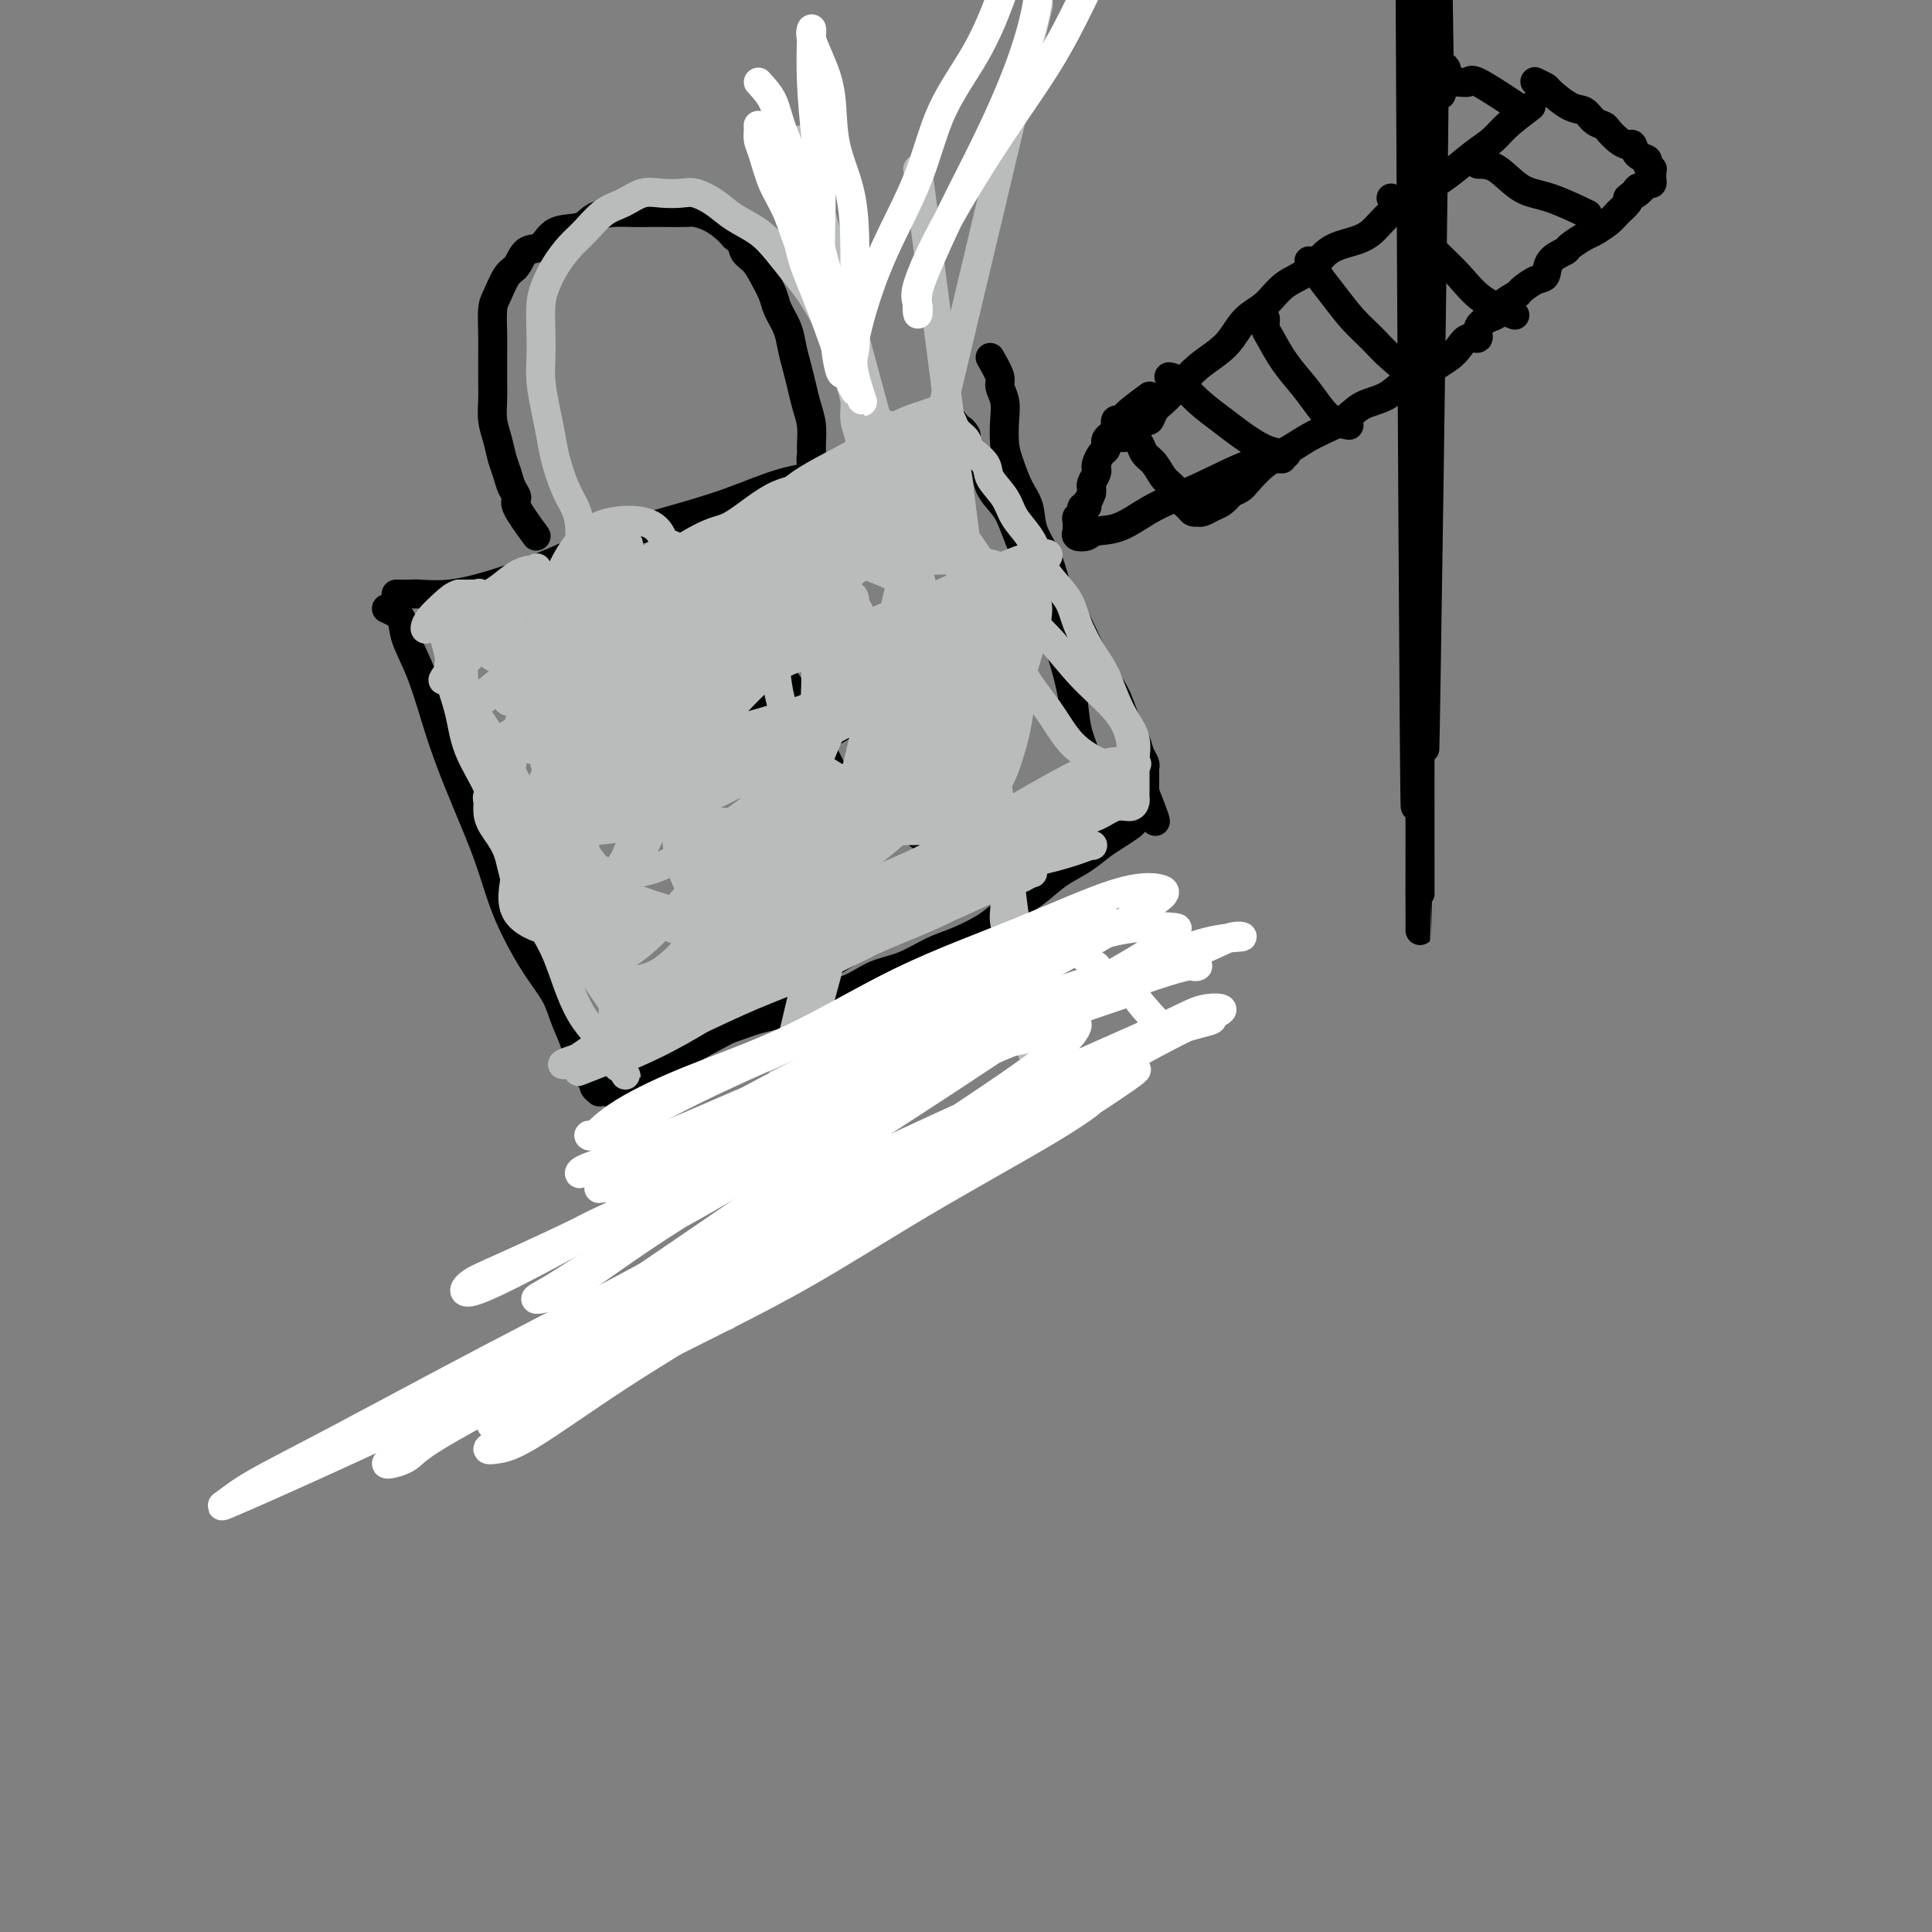<svg viewBox='0 0 400 400' version='1.1' xmlns='http://www.w3.org/2000/svg' xmlns:xlink='http://www.w3.org/1999/xlink'><rect x="0" y="0" width="400" height="400" fill="#808080" stroke="none"/><g fill='none' stroke='#000000' stroke-width='6' stroke-linecap='round' stroke-linejoin='round'><path d='M82,123c1.169,0.010 2.338,0.020 3,0c0.662,-0.020 0.818,-0.070 2,0c1.182,0.070 3.391,0.259 6,0c2.609,-0.259 5.617,-0.967 9,-2c3.383,-1.033 7.139,-2.392 11,-4c3.861,-1.608 7.827,-3.466 12,-5c4.173,-1.534 8.552,-2.744 13,-4c4.448,-1.256 8.963,-2.556 13,-4c4.037,-1.444 7.594,-3.031 11,-4c3.406,-0.969 6.660,-1.322 9,-2c2.340,-0.678 3.765,-1.683 6,-2c2.235,-0.317 5.278,0.055 7,0c1.722,-0.055 2.122,-0.537 3,-1c0.878,-0.463 2.235,-0.908 3,-1c0.765,-0.092 0.937,0.167 1,0c0.063,-0.167 0.018,-0.762 0,-1c-0.018,-0.238 -0.009,-0.119 0,0'/><path d='M80,126c1.226,0.547 2.452,1.093 3,2c0.548,0.907 0.418,2.174 1,4c0.582,1.826 1.878,4.211 3,7c1.122,2.789 2.071,5.984 3,9c0.929,3.016 1.837,5.855 3,9c1.163,3.145 2.582,6.598 4,10c1.418,3.402 2.835,6.755 4,10c1.165,3.245 2.080,6.383 3,9c0.920,2.617 1.847,4.713 3,7c1.153,2.287 2.531,4.765 4,7c1.469,2.235 3.027,4.227 4,6c0.973,1.773 1.361,3.325 2,5c0.639,1.675 1.529,3.471 2,5c0.471,1.529 0.522,2.792 1,4c0.478,1.208 1.382,2.362 2,3c0.618,0.638 0.952,0.759 1,1c0.048,0.241 -0.188,0.602 0,1c0.188,0.398 0.800,0.832 1,1c0.200,0.168 -0.012,0.069 0,0c0.012,-0.069 0.250,-0.106 1,0c0.750,0.106 2.013,0.357 3,0c0.987,-0.357 1.698,-1.323 3,-2c1.302,-0.677 3.197,-1.067 5,-2c1.803,-0.933 3.515,-2.409 6,-4c2.485,-1.591 5.742,-3.295 9,-5'/><path d='M151,213c5.692,-3.037 6.420,-4.128 9,-6c2.580,-1.872 7.010,-4.524 11,-7c3.990,-2.476 7.540,-4.776 11,-7c3.460,-2.224 6.831,-4.374 10,-6c3.169,-1.626 6.137,-2.730 9,-4c2.863,-1.270 5.621,-2.707 8,-4c2.379,-1.293 4.377,-2.441 6,-3c1.623,-0.559 2.869,-0.527 4,-1c1.131,-0.473 2.145,-1.450 3,-2c0.855,-0.550 1.550,-0.672 2,-1c0.450,-0.328 0.657,-0.861 1,-1c0.343,-0.139 0.824,0.116 1,0c0.176,-0.116 0.048,-0.603 0,-1c-0.048,-0.397 -0.015,-0.705 0,-1c0.015,-0.295 0.011,-0.576 0,-1c-0.011,-0.424 -0.030,-0.991 0,-2c0.030,-1.009 0.107,-2.460 0,-4c-0.107,-1.540 -0.399,-3.168 -1,-5c-0.601,-1.832 -1.512,-3.868 -2,-6c-0.488,-2.132 -0.553,-4.359 -1,-7c-0.447,-2.641 -1.274,-5.696 -2,-8c-0.726,-2.304 -1.350,-3.859 -2,-6c-0.650,-2.141 -1.328,-4.869 -2,-7c-0.672,-2.131 -1.340,-3.665 -2,-5c-0.660,-1.335 -1.314,-2.472 -2,-4c-0.686,-1.528 -1.405,-3.449 -2,-5c-0.595,-1.551 -1.065,-2.733 -2,-4c-0.935,-1.267 -2.333,-2.618 -3,-4c-0.667,-1.382 -0.603,-2.795 -1,-4c-0.397,-1.205 -1.256,-2.201 -2,-3c-0.744,-0.799 -1.372,-1.399 -2,-2'/><path d='M200,92c-2.362,-5.139 -0.265,-2.488 0,-2c0.265,0.488 -1.300,-1.189 -2,-2c-0.700,-0.811 -0.535,-0.757 -1,-1c-0.465,-0.243 -1.562,-0.784 -2,-1c-0.438,-0.216 -0.219,-0.108 0,0'/><path d='M111,111c-1.715,-2.350 -3.429,-4.701 -4,-6c-0.571,-1.299 0.002,-1.547 0,-2c-0.002,-0.453 -0.579,-1.110 -1,-2c-0.421,-0.890 -0.687,-2.012 -1,-3c-0.313,-0.988 -0.672,-1.841 -1,-3c-0.328,-1.159 -0.624,-2.623 -1,-4c-0.376,-1.377 -0.833,-2.667 -1,-4c-0.167,-1.333 -0.045,-2.710 0,-4c0.045,-1.290 0.014,-2.493 0,-4c-0.014,-1.507 -0.012,-3.318 0,-5c0.012,-1.682 0.034,-3.236 0,-5c-0.034,-1.764 -0.123,-3.738 0,-5c0.123,-1.262 0.459,-1.814 1,-3c0.541,-1.186 1.286,-3.008 2,-4c0.714,-0.992 1.395,-1.154 2,-2c0.605,-0.846 1.133,-2.377 2,-3c0.867,-0.623 2.073,-0.339 3,-1c0.927,-0.661 1.577,-2.268 3,-3c1.423,-0.732 3.620,-0.588 5,-1c1.380,-0.412 1.943,-1.378 3,-2c1.057,-0.622 2.609,-0.898 4,-1c1.391,-0.102 2.623,-0.028 4,0c1.377,0.028 2.900,0.010 4,0c1.100,-0.010 1.779,-0.011 3,0c1.221,0.011 2.985,0.033 4,0c1.015,-0.033 1.282,-0.122 2,0c0.718,0.122 1.885,0.456 3,1c1.115,0.544 2.176,1.298 3,2c0.824,0.702 1.412,1.351 2,2'/><path d='M152,49c1.903,1.365 1.661,2.279 2,3c0.339,0.721 1.261,1.249 2,2c0.739,0.751 1.297,1.726 2,3c0.703,1.274 1.550,2.847 2,4c0.450,1.153 0.502,1.886 1,3c0.498,1.114 1.443,2.608 2,4c0.557,1.392 0.728,2.682 1,4c0.272,1.318 0.647,2.664 1,4c0.353,1.336 0.683,2.661 1,4c0.317,1.339 0.620,2.690 1,4c0.380,1.310 0.838,2.578 1,4c0.162,1.422 0.029,2.997 0,4c-0.029,1.003 0.045,1.435 0,2c-0.045,0.565 -0.208,1.262 0,2c0.208,0.738 0.788,1.517 1,2c0.212,0.483 0.057,0.668 0,1c-0.057,0.332 -0.016,0.809 0,1c0.016,0.191 0.008,0.095 0,0'/><path d='M314,22c-3.201,-2.114 -6.402,-4.229 -8,-5c-1.598,-0.771 -1.595,-0.199 -2,0c-0.405,0.199 -1.220,0.025 -2,0c-0.780,-0.025 -1.525,0.098 -2,-1c-0.475,-1.098 -0.679,-3.419 -1,-1c-0.321,2.419 -0.758,9.576 -1,-1c-0.242,-10.576 -0.288,-38.886 -1,-1c-0.712,37.886 -2.089,141.967 -2,142c0.089,0.033 1.646,-103.981 2,-143c0.354,-39.019 -0.494,-13.044 -1,-1c-0.506,12.044 -0.671,10.155 -1,-1c-0.329,-11.155 -0.824,-31.578 -1,-1c-0.176,30.578 -0.033,112.157 0,153c0.033,40.843 -0.044,40.948 0,0c0.044,-40.948 0.209,-122.951 0,-154c-0.209,-31.049 -0.792,-11.144 -1,0c-0.208,11.144 -0.042,13.528 0,0c0.042,-13.528 -0.040,-42.966 0,0c0.040,42.966 0.203,158.337 0,159c-0.203,0.663 -0.772,-113.382 -1,-159c-0.228,-45.618 -0.114,-22.809 0,0'/><path d='M317,22c-1.864,1.416 -3.729,2.833 -5,4c-1.271,1.167 -1.950,2.086 -3,3c-1.050,0.914 -2.472,1.824 -4,3c-1.528,1.176 -3.163,2.619 -5,4c-1.837,1.381 -3.878,2.700 -6,4c-2.122,1.300 -4.327,2.582 -6,4c-1.673,1.418 -2.814,2.972 -4,4c-1.186,1.028 -2.417,1.528 -4,2c-1.583,0.472 -3.519,0.915 -5,2c-1.481,1.085 -2.507,2.811 -4,4c-1.493,1.189 -3.452,1.840 -5,3c-1.548,1.160 -2.686,2.827 -4,4c-1.314,1.173 -2.803,1.851 -4,3c-1.197,1.149 -2.102,2.769 -3,4c-0.898,1.231 -1.787,2.073 -3,3c-1.213,0.927 -2.748,1.938 -4,3c-1.252,1.062 -2.219,2.173 -3,3c-0.781,0.827 -1.375,1.369 -2,2c-0.625,0.631 -1.281,1.350 -2,2c-0.719,0.650 -1.502,1.232 -2,2c-0.498,0.768 -0.711,1.721 -1,2c-0.289,0.279 -0.655,-0.117 -1,0c-0.345,0.117 -0.670,0.748 -1,1c-0.330,0.252 -0.665,0.126 -1,0'/><path d='M235,88c-4.799,4.666 -1.298,1.831 0,1c1.298,-0.831 0.392,0.343 0,1c-0.392,0.657 -0.271,0.799 0,1c0.271,0.201 0.693,0.463 1,1c0.307,0.537 0.501,1.351 1,2c0.499,0.649 1.303,1.133 2,2c0.697,0.867 1.286,2.117 2,3c0.714,0.883 1.554,1.400 2,2c0.446,0.600 0.497,1.285 1,2c0.503,0.715 1.457,1.460 2,2c0.543,0.540 0.673,0.873 1,1c0.327,0.127 0.850,0.046 1,0c0.150,-0.046 -0.073,-0.056 0,0c0.073,0.056 0.442,0.180 1,0c0.558,-0.180 1.304,-0.664 2,-1c0.696,-0.336 1.342,-0.525 2,-1c0.658,-0.475 1.329,-1.238 2,-2'/><path d='M255,102c1.895,-0.713 2.131,-0.995 3,-2c0.869,-1.005 2.369,-2.735 4,-4c1.631,-1.265 3.391,-2.067 5,-3c1.609,-0.933 3.067,-1.998 5,-3c1.933,-1.002 4.341,-1.941 6,-3c1.659,-1.059 2.569,-2.237 4,-3c1.431,-0.763 3.384,-1.111 5,-2c1.616,-0.889 2.894,-2.321 4,-3c1.106,-0.679 2.039,-0.607 3,-1c0.961,-0.393 1.950,-1.253 3,-2c1.050,-0.747 2.161,-1.383 3,-2c0.839,-0.617 1.407,-1.216 2,-2c0.593,-0.784 1.210,-1.753 2,-2c0.790,-0.247 1.754,0.230 2,0c0.246,-0.230 -0.224,-1.165 0,-2c0.224,-0.835 1.143,-1.571 2,-2c0.857,-0.429 1.650,-0.553 2,-1c0.350,-0.447 0.255,-1.217 1,-2c0.745,-0.783 2.330,-1.578 3,-2c0.670,-0.422 0.425,-0.470 1,-1c0.575,-0.530 1.969,-1.541 3,-2c1.031,-0.459 1.698,-0.364 2,-1c0.302,-0.636 0.240,-2.001 1,-3c0.760,-0.999 2.343,-1.633 3,-2c0.657,-0.367 0.388,-0.468 1,-1c0.612,-0.532 2.105,-1.494 3,-2c0.895,-0.506 1.193,-0.555 2,-1c0.807,-0.445 2.124,-1.284 3,-2c0.876,-0.716 1.313,-1.308 2,-2c0.687,-0.692 1.625,-1.483 2,-2c0.375,-0.517 0.188,-0.758 0,-1'/><path d='M337,41c6.190,-5.266 3.165,-1.932 2,-1c-1.165,0.932 -0.470,-0.538 0,-1c0.470,-0.462 0.714,0.084 1,0c0.286,-0.084 0.612,-0.797 1,-1c0.388,-0.203 0.837,0.104 1,0c0.163,-0.104 0.039,-0.619 0,-1c-0.039,-0.381 0.005,-0.627 0,-1c-0.005,-0.373 -0.061,-0.872 0,-1c0.061,-0.128 0.237,0.116 0,0c-0.237,-0.116 -0.889,-0.591 -1,-1c-0.111,-0.409 0.318,-0.753 0,-1c-0.318,-0.247 -1.385,-0.399 -2,-1c-0.615,-0.601 -0.780,-1.653 -1,-2c-0.220,-0.347 -0.496,0.010 -1,0c-0.504,-0.010 -1.237,-0.388 -2,-1c-0.763,-0.612 -1.557,-1.457 -2,-2c-0.443,-0.543 -0.536,-0.783 -1,-1c-0.464,-0.217 -1.299,-0.411 -2,-1c-0.701,-0.589 -1.267,-1.573 -2,-2c-0.733,-0.427 -1.633,-0.297 -3,-1c-1.367,-0.703 -3.201,-2.240 -4,-3c-0.799,-0.760 -0.561,-0.743 -1,-1c-0.439,-0.257 -1.554,-0.788 -2,-1c-0.446,-0.212 -0.223,-0.106 0,0'/><path d='M238,82c-2.136,1.579 -4.271,3.158 -5,4c-0.729,0.842 -0.051,0.947 0,1c0.051,0.053 -0.525,0.056 -1,0c-0.475,-0.056 -0.849,-0.170 -1,0c-0.151,0.170 -0.079,0.623 0,1c0.079,0.377 0.166,0.679 0,1c-0.166,0.321 -0.583,0.662 -1,1c-0.417,0.338 -0.833,0.671 -1,1c-0.167,0.329 -0.083,0.652 0,1c0.083,0.348 0.167,0.722 0,1c-0.167,0.278 -0.584,0.459 -1,1c-0.416,0.541 -0.829,1.440 -1,2c-0.171,0.560 -0.098,0.780 0,1c0.098,0.220 0.222,0.440 0,1c-0.222,0.560 -0.791,1.458 -1,2c-0.209,0.542 -0.060,0.726 0,1c0.060,0.274 0.030,0.637 0,1'/><path d='M226,102c-0.708,2.091 -0.978,1.817 -1,2c-0.022,0.183 0.204,0.823 0,1c-0.204,0.177 -0.840,-0.107 -1,0c-0.160,0.107 0.154,0.606 0,1c-0.154,0.394 -0.775,0.683 -1,1c-0.225,0.317 -0.054,0.660 0,1c0.054,0.340 -0.010,0.676 0,1c0.010,0.324 0.093,0.636 0,1c-0.093,0.364 -0.363,0.779 0,1c0.363,0.221 1.358,0.249 2,0c0.642,-0.249 0.932,-0.774 2,-1c1.068,-0.226 2.914,-0.152 5,-1c2.086,-0.848 4.413,-2.620 7,-4c2.587,-1.380 5.436,-2.370 9,-4c3.564,-1.630 7.844,-3.900 11,-5c3.156,-1.100 5.187,-1.028 6,-1c0.813,0.028 0.406,0.014 0,0'/><path d='M242,78c0.520,0.073 1.040,0.145 2,1c0.960,0.855 2.359,2.492 4,4c1.641,1.508 3.523,2.888 5,4c1.477,1.112 2.551,1.958 4,3c1.449,1.042 3.275,2.281 5,3c1.725,0.719 3.350,0.920 4,1c0.650,0.080 0.325,0.040 0,0'/><path d='M262,66c-0.049,0.737 -0.099,1.474 0,2c0.099,0.526 0.346,0.841 1,2c0.654,1.159 1.713,3.162 3,5c1.287,1.838 2.801,3.512 4,5c1.199,1.488 2.084,2.791 3,4c0.916,1.209 1.862,2.326 3,3c1.138,0.674 2.468,0.907 3,1c0.532,0.093 0.266,0.047 0,0'/><path d='M271,54c0.375,0.284 0.750,0.568 1,1c0.250,0.432 0.375,1.013 1,2c0.625,0.987 1.752,2.381 3,4c1.248,1.619 2.619,3.464 4,5c1.381,1.536 2.772,2.762 4,4c1.228,1.238 2.292,2.487 4,4c1.708,1.513 4.059,3.289 5,4c0.941,0.711 0.470,0.355 0,0'/><path d='M288,41c1.666,1.048 3.331,2.097 4,3c0.669,0.903 0.341,1.661 1,3c0.659,1.339 2.304,3.259 4,5c1.696,1.741 3.444,3.302 5,5c1.556,1.698 2.919,3.534 5,5c2.081,1.466 4.880,2.562 6,3c1.120,0.438 0.560,0.219 0,0'/><path d='M306,34c1.250,0.006 2.501,0.013 4,1c1.499,0.987 3.247,2.955 5,4c1.753,1.045 3.510,1.166 6,2c2.490,0.834 5.711,2.381 7,3c1.289,0.619 0.644,0.309 0,0'/><path d='M205,74c0.875,1.532 1.751,3.064 2,4c0.249,0.936 -0.127,1.277 0,2c0.127,0.723 0.758,1.828 1,3c0.242,1.172 0.097,2.413 0,4c-0.097,1.587 -0.144,3.522 0,5c0.144,1.478 0.479,2.501 1,4c0.521,1.499 1.227,3.474 2,5c0.773,1.526 1.614,2.601 2,4c0.386,1.399 0.319,3.121 1,5c0.681,1.879 2.110,3.916 3,6c0.890,2.084 1.239,4.216 2,6c0.761,1.784 1.933,3.222 3,5c1.067,1.778 2.030,3.897 3,6c0.970,2.103 1.947,4.191 3,6c1.053,1.809 2.181,3.339 3,5c0.819,1.661 1.330,3.454 2,5c0.670,1.546 1.500,2.847 2,4c0.500,1.153 0.670,2.159 1,3c0.330,0.841 0.821,1.516 1,2c0.179,0.484 0.048,0.776 0,1c-0.048,0.224 -0.013,0.380 0,1c0.013,0.620 0.003,1.705 0,2c-0.003,0.295 -0.001,-0.202 0,0c0.001,0.202 0.000,1.101 0,2'/><path d='M237,164c4.340,10.920 1.190,4.221 0,2c-1.190,-2.221 -0.419,0.038 0,1c0.419,0.962 0.486,0.627 0,1c-0.486,0.373 -1.525,1.454 -2,2c-0.475,0.546 -0.388,0.557 -1,1c-0.612,0.443 -1.925,1.318 -3,2c-1.075,0.682 -1.912,1.173 -3,2c-1.088,0.827 -2.427,1.992 -4,3c-1.573,1.008 -3.379,1.860 -5,3c-1.621,1.140 -3.058,2.569 -5,4c-1.942,1.431 -4.391,2.863 -6,4c-1.609,1.137 -2.379,1.980 -4,3c-1.621,1.020 -4.094,2.218 -6,3c-1.906,0.782 -3.244,1.149 -5,2c-1.756,0.851 -3.930,2.185 -6,3c-2.070,0.815 -4.036,1.110 -6,2c-1.964,0.890 -3.924,2.375 -6,3c-2.076,0.625 -4.267,0.391 -6,1c-1.733,0.609 -3.008,2.062 -5,3c-1.992,0.938 -4.702,1.361 -7,2c-2.298,0.639 -4.185,1.496 -6,2c-1.815,0.504 -3.558,0.657 -5,1c-1.442,0.343 -2.582,0.876 -4,1c-1.418,0.124 -3.112,-0.163 -4,0c-0.888,0.163 -0.970,0.775 -1,1c-0.030,0.225 -0.009,0.064 0,0c0.009,-0.064 0.004,-0.032 0,0'/><path d='M159,145c-2.853,-1.586 -5.707,-3.173 -7,-4c-1.293,-0.827 -1.026,-0.895 -1,-1c0.026,-0.105 -0.189,-0.246 -1,-1c-0.811,-0.754 -2.217,-2.123 -3,-3c-0.783,-0.877 -0.944,-1.264 -1,-2c-0.056,-0.736 -0.006,-1.820 0,-3c0.006,-1.180 -0.033,-2.456 0,-3c0.033,-0.544 0.136,-0.356 0,-1c-0.136,-0.644 -0.511,-2.119 0,-3c0.511,-0.881 1.907,-1.168 3,-2c1.093,-0.832 1.882,-2.208 3,-3c1.118,-0.792 2.565,-0.998 4,-1c1.435,-0.002 2.860,0.201 4,0c1.140,-0.201 1.997,-0.806 3,-1c1.003,-0.194 2.153,0.023 3,0c0.847,-0.023 1.393,-0.288 2,0c0.607,0.288 1.277,1.128 2,2c0.723,0.872 1.500,1.776 2,3c0.500,1.224 0.724,2.767 1,4c0.276,1.233 0.604,2.155 1,3c0.396,0.845 0.859,1.614 1,3c0.141,1.386 -0.040,3.391 0,5c0.040,1.609 0.301,2.823 0,4c-0.301,1.177 -1.163,2.315 -2,3c-0.837,0.685 -1.648,0.915 -3,1c-1.352,0.085 -3.243,0.024 -5,0c-1.757,-0.024 -3.378,-0.012 -5,0'/><path d='M160,145c-2.861,0.000 -5.014,0.000 -7,0c-1.986,0.000 -3.804,0.000 -5,0c-1.196,0.000 -1.770,0.000 -2,0c-0.230,0.000 -0.115,0.000 0,0'/><path d='M162,140c0.893,1.258 1.786,2.517 2,3c0.214,0.483 -0.251,0.191 0,1c0.251,0.809 1.218,2.718 2,4c0.782,1.282 1.378,1.937 2,3c0.622,1.063 1.270,2.532 2,4c0.730,1.468 1.540,2.933 2,4c0.460,1.067 0.568,1.736 1,3c0.432,1.264 1.188,3.122 2,4c0.812,0.878 1.680,0.775 2,1c0.320,0.225 0.091,0.779 0,1c-0.091,0.221 -0.046,0.111 0,0'/><path d='M177,162c-0.003,1.427 -0.006,2.854 0,4c0.006,1.146 0.022,2.009 0,3c-0.022,0.991 -0.083,2.108 0,3c0.083,0.892 0.311,1.559 0,3c-0.311,1.441 -1.161,3.657 -2,5c-0.839,1.343 -1.668,1.812 -2,2c-0.332,0.188 -0.166,0.094 0,0'/><path d='M178,167c1.311,0.635 2.621,1.270 4,2c1.379,0.730 2.825,1.555 4,2c1.175,0.445 2.078,0.511 3,1c0.922,0.489 1.864,1.401 3,2c1.136,0.599 2.468,0.885 3,1c0.532,0.115 0.266,0.057 0,0'/><path d='M160,156c0.158,-0.451 0.317,-0.901 1,-1c0.683,-0.099 1.891,0.155 3,0c1.109,-0.155 2.120,-0.718 3,-1c0.880,-0.282 1.631,-0.283 3,-1c1.369,-0.717 3.357,-2.151 5,-3c1.643,-0.849 2.942,-1.113 5,-2c2.058,-0.887 4.874,-2.396 6,-3c1.126,-0.604 0.563,-0.302 0,0'/></g>
<g fill='none' stroke='#BABBBB' stroke-width='6' stroke-linecap='round' stroke-linejoin='round'><path d='M106,128c-5.401,5.088 -10.801,10.176 -13,12c-2.199,1.824 -1.196,0.384 0,-1c1.196,-1.384 2.587,-2.713 4,-4c1.413,-1.287 2.849,-2.532 4,-4c1.151,-1.468 2.017,-3.158 3,-4c0.983,-0.842 2.084,-0.837 3,-1c0.916,-0.163 1.647,-0.494 2,-1c0.353,-0.506 0.328,-1.187 0,-1c-0.328,0.187 -0.960,1.241 -2,2c-1.040,0.759 -2.489,1.224 -4,2c-1.511,0.776 -3.085,1.862 -4,3c-0.915,1.138 -1.173,2.329 -2,3c-0.827,0.671 -2.225,0.821 -3,1c-0.775,0.179 -0.927,0.386 -1,0c-0.073,-0.386 -0.069,-1.365 0,-2c0.069,-0.635 0.201,-0.927 1,-2c0.799,-1.073 2.263,-2.929 3,-4c0.737,-1.071 0.745,-1.359 1,-2c0.255,-0.641 0.756,-1.636 1,-2c0.244,-0.364 0.230,-0.098 0,0c-0.230,0.098 -0.677,0.026 -1,0c-0.323,-0.026 -0.521,-0.008 -1,0c-0.479,0.008 -1.240,0.004 -2,0'/><path d='M95,123c-1.133,0.302 -1.967,1.057 -3,2c-1.033,0.943 -2.266,2.076 -3,3c-0.734,0.924 -0.970,1.640 -1,2c-0.030,0.360 0.144,0.363 1,0c0.856,-0.363 2.394,-1.092 4,-2c1.606,-0.908 3.281,-1.993 5,-3c1.719,-1.007 3.481,-1.934 5,-3c1.519,-1.066 2.796,-2.270 4,-3c1.204,-0.730 2.336,-0.987 3,-1c0.664,-0.013 0.859,0.218 1,0c0.141,-0.218 0.227,-0.885 0,0c-0.227,0.885 -0.769,3.322 -2,5c-1.231,1.678 -3.153,2.597 -5,4c-1.847,1.403 -3.619,3.289 -5,5c-1.381,1.711 -2.373,3.246 -3,4c-0.627,0.754 -0.891,0.727 -1,1c-0.109,0.273 -0.065,0.847 0,1c0.065,0.153 0.151,-0.115 1,-1c0.849,-0.885 2.460,-2.387 4,-4c1.540,-1.613 3.008,-3.336 5,-5c1.992,-1.664 4.509,-3.269 7,-5c2.491,-1.731 4.955,-3.588 7,-5c2.045,-1.412 3.672,-2.378 5,-3c1.328,-0.622 2.358,-0.898 3,-1c0.642,-0.102 0.898,-0.029 1,0c0.102,0.029 0.051,0.015 0,0'/><path d='M128,114c4.718,-3.172 0.512,-0.102 -2,2c-2.512,2.102 -3.329,3.236 -5,5c-1.671,1.764 -4.197,4.160 -6,6c-1.803,1.840 -2.883,3.126 -4,4c-1.117,0.874 -2.272,1.337 -3,2c-0.728,0.663 -1.029,1.526 -1,2c0.029,0.474 0.389,0.560 1,0c0.611,-0.560 1.472,-1.767 3,-3c1.528,-1.233 3.723,-2.491 6,-4c2.277,-1.509 4.637,-3.270 7,-5c2.363,-1.730 4.730,-3.428 7,-5c2.270,-1.572 4.442,-3.018 6,-4c1.558,-0.982 2.501,-1.502 2,-1c-0.501,0.502 -2.445,2.025 -5,4c-2.555,1.975 -5.723,4.403 -9,7c-3.277,2.597 -6.665,5.362 -10,8c-3.335,2.638 -6.616,5.148 -9,7c-2.384,1.852 -3.870,3.047 -5,4c-1.130,0.953 -1.903,1.665 -2,2c-0.097,0.335 0.482,0.294 1,0c0.518,-0.294 0.976,-0.841 2,-2c1.024,-1.159 2.615,-2.929 5,-5c2.385,-2.071 5.565,-4.442 9,-7c3.435,-2.558 7.124,-5.302 11,-8c3.876,-2.698 7.938,-5.349 12,-8'/><path d='M139,115c8.467,-5.665 9.634,-4.826 12,-6c2.366,-1.174 5.930,-4.360 9,-6c3.070,-1.640 5.646,-1.734 7,-2c1.354,-0.266 1.485,-0.704 2,-1c0.515,-0.296 1.413,-0.449 1,0c-0.413,0.449 -2.138,1.500 -5,3c-2.862,1.500 -6.860,3.447 -11,6c-4.140,2.553 -8.422,5.711 -13,9c-4.578,3.289 -9.452,6.710 -14,9c-4.548,2.290 -8.768,3.449 -12,5c-3.232,1.551 -5.475,3.493 -7,5c-1.525,1.507 -2.333,2.580 -3,3c-0.667,0.420 -1.195,0.187 -1,0c0.195,-0.187 1.111,-0.329 2,0c0.889,0.329 1.752,1.128 4,0c2.248,-1.128 5.883,-4.184 10,-7c4.117,-2.816 8.717,-5.391 13,-8c4.283,-2.609 8.249,-5.253 13,-8c4.751,-2.747 10.288,-5.599 14,-8c3.712,-2.401 5.600,-4.353 8,-6c2.400,-1.647 5.311,-2.990 7,-4c1.689,-1.010 2.157,-1.686 2,-2c-0.157,-0.314 -0.940,-0.267 -3,1c-2.060,1.267 -5.396,3.752 -9,6c-3.604,2.248 -7.474,4.257 -12,7c-4.526,2.743 -9.708,6.220 -14,9c-4.292,2.780 -7.694,4.864 -11,7c-3.306,2.136 -6.516,4.325 -9,6c-2.484,1.675 -4.242,2.838 -6,4'/><path d='M113,137c-10.288,6.864 -4.009,4.025 -2,3c2.009,-1.025 -0.253,-0.235 -1,0c-0.747,0.235 0.020,-0.083 1,0c0.980,0.083 2.173,0.569 4,0c1.827,-0.569 4.289,-2.191 7,-4c2.711,-1.809 5.672,-3.804 9,-6c3.328,-2.196 7.022,-4.592 11,-7c3.978,-2.408 8.241,-4.827 12,-7c3.759,-2.173 7.016,-4.099 10,-6c2.984,-1.901 5.696,-3.775 8,-5c2.304,-1.225 4.199,-1.800 5,-2c0.801,-0.200 0.506,-0.024 0,0c-0.506,0.024 -1.224,-0.104 -2,0c-0.776,0.104 -1.610,0.441 -4,2c-2.390,1.559 -6.336,4.340 -11,7c-4.664,2.660 -10.047,5.200 -15,8c-4.953,2.800 -9.475,5.859 -13,8c-3.525,2.141 -6.054,3.362 -9,5c-2.946,1.638 -6.309,3.693 -8,5c-1.691,1.307 -1.710,1.867 -2,2c-0.290,0.133 -0.850,-0.159 -1,0c-0.150,0.159 0.110,0.771 1,1c0.890,0.229 2.410,0.076 4,0c1.590,-0.076 3.249,-0.074 6,-1c2.751,-0.926 6.593,-2.778 10,-5c3.407,-2.222 6.377,-4.812 10,-7c3.623,-2.188 7.898,-3.974 12,-6c4.102,-2.026 8.029,-4.293 11,-6c2.971,-1.707 4.985,-2.853 7,-4'/><path d='M173,112c8.756,-4.779 5.647,-2.725 4,-2c-1.647,0.725 -1.830,0.121 -4,1c-2.170,0.879 -6.325,3.242 -11,6c-4.675,2.758 -9.868,5.911 -15,9c-5.132,3.089 -10.203,6.113 -15,9c-4.797,2.887 -9.322,5.636 -13,8c-3.678,2.364 -6.510,4.342 -9,6c-2.490,1.658 -4.636,2.996 -6,4c-1.364,1.004 -1.944,1.675 -2,2c-0.056,0.325 0.412,0.304 2,0c1.588,-0.304 4.295,-0.891 7,-2c2.705,-1.109 5.408,-2.740 9,-5c3.592,-2.260 8.073,-5.148 12,-8c3.927,-2.852 7.301,-5.668 11,-8c3.699,-2.332 7.725,-4.179 11,-6c3.275,-1.821 5.800,-3.617 8,-5c2.200,-1.383 4.076,-2.352 6,-3c1.924,-0.648 3.897,-0.973 4,-1c0.103,-0.027 -1.662,0.244 -4,2c-2.338,1.756 -5.248,4.998 -9,8c-3.752,3.002 -8.346,5.763 -13,8c-4.654,2.237 -9.368,3.948 -13,6c-3.632,2.052 -6.183,4.445 -9,6c-2.817,1.555 -5.899,2.273 -8,3c-2.101,0.727 -3.219,1.465 -4,2c-0.781,0.535 -1.223,0.867 -1,1c0.223,0.133 1.112,0.066 2,0'/><path d='M113,153c-8.109,5.103 1.119,-0.139 6,-3c4.881,-2.861 5.415,-3.342 8,-5c2.585,-1.658 7.222,-4.492 12,-7c4.778,-2.508 9.697,-4.689 14,-7c4.303,-2.311 7.990,-4.752 12,-7c4.010,-2.248 8.343,-4.303 12,-6c3.657,-1.697 6.639,-3.036 9,-4c2.361,-0.964 4.103,-1.551 5,-2c0.897,-0.449 0.951,-0.758 1,-1c0.049,-0.242 0.093,-0.415 -2,0c-2.093,0.415 -6.324,1.420 -11,3c-4.676,1.580 -9.796,3.735 -15,6c-5.204,2.265 -10.491,4.639 -16,7c-5.509,2.361 -11.242,4.710 -16,7c-4.758,2.290 -8.543,4.521 -12,6c-3.457,1.479 -6.587,2.204 -9,3c-2.413,0.796 -4.111,1.661 -5,2c-0.889,0.339 -0.970,0.151 -1,0c-0.030,-0.151 -0.010,-0.265 0,-1c0.010,-0.735 0.009,-2.091 0,-3c-0.009,-0.909 -0.028,-1.372 0,-2c0.028,-0.628 0.102,-1.422 0,-2c-0.102,-0.578 -0.380,-0.940 -1,-1c-0.620,-0.060 -1.581,0.181 -2,0c-0.419,-0.181 -0.294,-0.783 -1,-1c-0.706,-0.217 -2.242,-0.047 -3,0c-0.758,0.047 -0.739,-0.029 -1,0c-0.261,0.029 -0.801,0.162 -1,1c-0.199,0.838 -0.057,2.382 0,4c0.057,1.618 0.028,3.309 0,5'/><path d='M96,145c-0.216,3.024 0.245,5.582 1,8c0.755,2.418 1.803,4.694 3,7c1.197,2.306 2.542,4.641 5,9c2.458,4.359 6.030,10.741 8,14c1.970,3.259 2.338,3.396 3,4c0.662,0.604 1.618,1.676 2,2c0.382,0.324 0.189,-0.101 -1,-1c-1.189,-0.899 -3.376,-2.271 -5,-4c-1.624,-1.729 -2.686,-3.814 -4,-6c-1.314,-2.186 -2.882,-4.472 -4,-7c-1.118,-2.528 -1.787,-5.298 -3,-8c-1.213,-2.702 -2.970,-5.337 -4,-8c-1.030,-2.663 -1.334,-5.355 -2,-8c-0.666,-2.645 -1.696,-5.242 -2,-7c-0.304,-1.758 0.118,-2.675 0,-4c-0.118,-1.325 -0.776,-3.058 -1,-4c-0.224,-0.942 -0.014,-1.094 0,-1c0.014,0.094 -0.167,0.433 0,1c0.167,0.567 0.682,1.361 1,2c0.318,0.639 0.439,1.122 1,3c0.561,1.878 1.563,5.152 3,8c1.437,2.848 3.311,5.272 5,8c1.689,2.728 3.195,5.762 5,9c1.805,3.238 3.909,6.679 6,10c2.091,3.321 4.169,6.520 6,10c1.831,3.480 3.416,7.240 5,11'/><path d='M124,193c5.764,11.052 4.174,8.183 4,9c-0.174,0.817 1.069,5.322 2,8c0.931,2.678 1.551,3.530 2,4c0.449,0.470 0.726,0.558 1,1c0.274,0.442 0.546,1.237 0,1c-0.546,-0.237 -1.909,-1.506 -3,-3c-1.091,-1.494 -1.908,-3.212 -3,-5c-1.092,-1.788 -2.458,-3.647 -4,-6c-1.542,-2.353 -3.258,-5.200 -5,-8c-1.742,-2.800 -3.509,-5.551 -5,-8c-1.491,-2.449 -2.704,-4.594 -4,-7c-1.296,-2.406 -2.673,-5.073 -4,-7c-1.327,-1.927 -2.605,-3.113 -3,-4c-0.395,-0.887 0.091,-1.473 0,-2c-0.091,-0.527 -0.760,-0.993 -1,-1c-0.240,-0.007 -0.049,0.446 0,1c0.049,0.554 -0.042,1.209 0,2c0.042,0.791 0.216,1.716 1,3c0.784,1.284 2.177,2.925 3,5c0.823,2.075 1.077,4.582 2,7c0.923,2.418 2.516,4.746 4,7c1.484,2.254 2.860,4.432 4,7c1.140,2.568 2.046,5.524 3,8c0.954,2.476 1.958,4.472 3,6c1.042,1.528 2.122,2.589 3,4c0.878,1.411 1.555,3.172 2,4c0.445,0.828 0.658,0.723 1,1c0.342,0.277 0.812,0.936 1,1c0.188,0.064 0.094,-0.468 0,-1'/><path d='M128,220c3.232,5.702 0.814,1.459 0,-1c-0.814,-2.459 -0.022,-3.132 0,-4c0.022,-0.868 -0.727,-1.931 -1,-3c-0.273,-1.069 -0.072,-2.143 0,-3c0.072,-0.857 0.014,-1.497 0,-2c-0.014,-0.503 0.016,-0.871 0,-1c-0.016,-0.129 -0.079,-0.021 1,0c1.079,0.021 3.300,-0.046 5,0c1.700,0.046 2.877,0.207 5,0c2.123,-0.207 5.190,-0.780 8,-2c2.810,-1.220 5.363,-3.087 9,-5c3.637,-1.913 8.357,-3.873 13,-6c4.643,-2.127 9.210,-4.421 14,-7c4.790,-2.579 9.803,-5.445 15,-8c5.197,-2.555 10.579,-4.800 15,-7c4.421,-2.200 7.882,-4.354 11,-6c3.118,-1.646 5.893,-2.784 8,-4c2.107,-1.216 3.547,-2.509 4,-3c0.453,-0.491 -0.080,-0.178 0,0c0.080,0.178 0.773,0.223 0,0c-0.773,-0.223 -3.011,-0.715 -6,0c-2.989,0.715 -6.729,2.635 -11,5c-4.271,2.365 -9.073,5.175 -14,8c-4.927,2.825 -9.979,5.664 -15,8c-5.021,2.336 -10.010,4.168 -15,6'/><path d='M174,185c-11.833,5.286 -10.914,5.003 -13,6c-2.086,0.997 -7.175,3.276 -11,5c-3.825,1.724 -6.386,2.893 -9,4c-2.614,1.107 -5.281,2.153 -7,3c-1.719,0.847 -2.490,1.495 -3,2c-0.510,0.505 -0.758,0.866 -1,1c-0.242,0.134 -0.478,0.040 0,0c0.478,-0.040 1.670,-0.025 3,0c1.330,0.025 2.798,0.059 5,0c2.202,-0.059 5.138,-0.210 8,-1c2.862,-0.790 5.649,-2.220 9,-4c3.351,-1.780 7.265,-3.909 11,-6c3.735,-2.091 7.292,-4.143 11,-6c3.708,-1.857 7.569,-3.518 11,-5c3.431,-1.482 6.432,-2.786 9,-4c2.568,-1.214 4.702,-2.337 6,-3c1.298,-0.663 1.758,-0.867 2,-1c0.242,-0.133 0.265,-0.194 -1,0c-1.265,0.194 -3.819,0.644 -7,2c-3.181,1.356 -6.989,3.618 -12,6c-5.011,2.382 -11.226,4.884 -17,8c-5.774,3.116 -11.107,6.847 -17,10c-5.893,3.153 -12.344,5.729 -17,8c-4.656,2.271 -7.515,4.238 -10,6c-2.485,1.762 -4.594,3.318 -6,4c-1.406,0.682 -2.109,0.491 -1,0c1.109,-0.491 4.031,-1.283 8,-3c3.969,-1.717 8.984,-4.358 14,-7'/><path d='M139,210c5.931,-2.831 10.258,-4.908 16,-8c5.742,-3.092 12.899,-7.199 19,-10c6.101,-2.801 11.144,-4.296 16,-6c4.856,-1.704 9.523,-3.618 14,-5c4.477,-1.382 8.763,-2.231 12,-3c3.237,-0.769 5.424,-1.458 7,-2c1.576,-0.542 2.541,-0.936 3,-1c0.459,-0.064 0.411,0.204 -1,0c-1.411,-0.204 -4.184,-0.879 -8,0c-3.816,0.879 -8.673,3.312 -13,5c-4.327,1.688 -8.123,2.629 -12,4c-3.877,1.371 -7.835,3.170 -12,5c-4.165,1.830 -8.539,3.692 -12,5c-3.461,1.308 -6.011,2.063 -8,3c-1.989,0.937 -3.419,2.055 -5,3c-1.581,0.945 -3.313,1.717 -4,2c-0.687,0.283 -0.330,0.075 0,0c0.330,-0.075 0.633,-0.019 2,0c1.367,0.019 3.800,-0.001 7,-1c3.200,-0.999 7.168,-2.979 11,-5c3.832,-2.021 7.529,-4.083 11,-6c3.471,-1.917 6.717,-3.690 10,-5c3.283,-1.310 6.603,-2.158 9,-3c2.397,-0.842 3.871,-1.679 5,-2c1.129,-0.321 1.913,-0.125 2,0c0.087,0.125 -0.523,0.178 -1,0c-0.477,-0.178 -0.821,-0.586 -3,0c-2.179,0.586 -6.194,2.168 -11,4c-4.806,1.832 -10.403,3.916 -16,6'/><path d='M177,190c-7.121,3.003 -10.423,5.511 -15,8c-4.577,2.489 -10.428,4.958 -15,7c-4.572,2.042 -7.865,3.657 -11,5c-3.135,1.343 -6.112,2.414 -8,3c-1.888,0.586 -2.686,0.688 -3,1c-0.314,0.312 -0.142,0.836 0,1c0.142,0.164 0.254,-0.031 1,0c0.746,0.031 2.125,0.288 4,0c1.875,-0.288 4.245,-1.121 7,-2c2.755,-0.879 5.895,-1.803 9,-3c3.105,-1.197 6.175,-2.668 9,-4c2.825,-1.332 5.405,-2.524 9,-4c3.595,-1.476 8.206,-3.236 12,-5c3.794,-1.764 6.770,-3.534 10,-5c3.230,-1.466 6.715,-2.630 10,-4c3.285,-1.370 6.370,-2.948 9,-4c2.630,-1.052 4.805,-1.578 6,-2c1.195,-0.422 1.409,-0.740 2,-1c0.591,-0.260 1.560,-0.461 0,0c-1.560,0.461 -5.648,1.584 -9,3c-3.352,1.416 -5.968,3.123 -10,5c-4.032,1.877 -9.479,3.923 -14,6c-4.521,2.077 -8.118,4.185 -12,6c-3.882,1.815 -8.051,3.337 -12,5c-3.949,1.663 -7.677,3.466 -11,5c-3.323,1.534 -6.241,2.798 -9,4c-2.759,1.202 -5.360,2.344 -7,3c-1.640,0.656 -2.320,0.828 -3,1'/><path d='M126,219c-12.963,5.693 -2.872,1.425 1,0c3.872,-1.425 1.525,-0.006 2,0c0.475,0.006 3.774,-1.402 7,-3c3.226,-1.598 6.380,-3.386 9,-5c2.620,-1.614 4.707,-3.054 8,-5c3.293,-1.946 7.792,-4.400 11,-6c3.208,-1.600 5.124,-2.347 8,-4c2.876,-1.653 6.711,-4.212 10,-6c3.289,-1.788 6.031,-2.804 9,-4c2.969,-1.196 6.166,-2.571 9,-4c2.834,-1.429 5.304,-2.913 8,-4c2.696,-1.087 5.619,-1.779 8,-3c2.381,-1.221 4.221,-2.971 6,-4c1.779,-1.029 3.496,-1.336 5,-2c1.504,-0.664 2.795,-1.683 4,-2c1.205,-0.317 2.323,0.070 3,0c0.677,-0.070 0.914,-0.597 1,-1c0.086,-0.403 0.023,-0.680 0,-1c-0.023,-0.320 -0.006,-0.681 0,-1c0.006,-0.319 0.002,-0.596 0,-1c-0.002,-0.404 -0.001,-0.936 0,-1c0.001,-0.064 0.002,0.339 0,0c-0.002,-0.339 -0.006,-1.420 0,-2c0.006,-0.580 0.024,-0.660 0,-1c-0.024,-0.340 -0.089,-0.939 0,-2c0.089,-1.061 0.333,-2.583 0,-4c-0.333,-1.417 -1.244,-2.728 -2,-4c-0.756,-1.272 -1.359,-2.506 -2,-4c-0.641,-1.494 -1.321,-3.247 -2,-5'/><path d='M229,140c-1.443,-2.843 -2.049,-3.449 -3,-5c-0.951,-1.551 -2.246,-4.045 -3,-6c-0.754,-1.955 -0.969,-3.369 -2,-5c-1.031,-1.631 -2.880,-3.478 -4,-5c-1.120,-1.522 -1.513,-2.718 -2,-4c-0.487,-1.282 -1.070,-2.650 -2,-4c-0.930,-1.350 -2.207,-2.683 -3,-4c-0.793,-1.317 -1.100,-2.618 -2,-4c-0.900,-1.382 -2.391,-2.845 -3,-4c-0.609,-1.155 -0.334,-2.002 -1,-3c-0.666,-0.998 -2.272,-2.148 -3,-3c-0.728,-0.852 -0.577,-1.408 -1,-2c-0.423,-0.592 -1.420,-1.220 -2,-2c-0.580,-0.780 -0.743,-1.711 -1,-2c-0.257,-0.289 -0.606,0.066 -1,0c-0.394,-0.066 -0.831,-0.551 -1,-1c-0.169,-0.449 -0.070,-0.862 0,-1c0.070,-0.138 0.110,-0.001 0,0c-0.110,0.001 -0.372,-0.135 -1,0c-0.628,0.135 -1.622,0.541 -3,1c-1.378,0.459 -3.138,0.970 -5,2c-1.862,1.030 -3.825,2.580 -6,4c-2.175,1.420 -4.562,2.711 -7,4c-2.438,1.289 -4.926,2.578 -7,4c-2.074,1.422 -3.736,2.978 -5,4c-1.264,1.022 -2.132,1.511 -3,2'/><path d='M158,106c-5.636,3.459 -1.727,1.608 0,1c1.727,-0.608 1.273,0.028 2,0c0.727,-0.028 2.637,-0.718 5,-2c2.363,-1.282 5.180,-3.155 8,-5c2.820,-1.845 5.643,-3.661 8,-5c2.357,-1.339 4.250,-2.200 6,-3c1.750,-0.800 3.358,-1.539 4,-2c0.642,-0.461 0.317,-0.644 0,-1c-0.317,-0.356 -0.627,-0.887 -2,0c-1.373,0.887 -3.809,3.190 -7,6c-3.191,2.810 -7.136,6.127 -11,10c-3.864,3.873 -7.645,8.301 -11,12c-3.355,3.699 -6.282,6.670 -9,10c-2.718,3.330 -5.226,7.021 -7,10c-1.774,2.979 -2.815,5.246 -4,7c-1.185,1.754 -2.514,2.996 -3,4c-0.486,1.004 -0.130,1.771 0,2c0.130,0.229 0.034,-0.079 1,0c0.966,0.079 2.995,0.545 6,-1c3.005,-1.545 6.988,-5.103 11,-9c4.012,-3.897 8.053,-8.135 12,-12c3.947,-3.865 7.798,-7.359 11,-11c3.202,-3.641 5.754,-7.429 8,-10c2.246,-2.571 4.184,-3.925 5,-5c0.816,-1.075 0.509,-1.871 0,-2c-0.509,-0.129 -1.219,0.409 -2,1c-0.781,0.591 -1.633,1.236 -5,4c-3.367,2.764 -9.248,7.647 -15,13c-5.752,5.353 -11.376,11.177 -17,17'/><path d='M152,135c-8.779,7.576 -11.225,10.017 -15,14c-3.775,3.983 -8.878,9.508 -12,13c-3.122,3.492 -4.262,4.951 -5,6c-0.738,1.049 -1.072,1.690 -1,2c0.072,0.310 0.551,0.290 1,0c0.449,-0.290 0.867,-0.851 2,-3c1.133,-2.149 2.982,-5.888 5,-10c2.018,-4.112 4.205,-8.597 6,-14c1.795,-5.403 3.199,-11.722 4,-16c0.801,-4.278 0.999,-6.514 1,-9c0.001,-2.486 -0.197,-5.220 -1,-7c-0.803,-1.780 -2.212,-2.605 -4,-3c-1.788,-0.395 -3.954,-0.361 -6,0c-2.046,0.361 -3.971,1.047 -6,3c-2.029,1.953 -4.162,5.172 -6,10c-1.838,4.828 -3.380,11.266 -5,18c-1.620,6.734 -3.318,13.765 -4,19c-0.682,5.235 -0.346,8.673 0,13c0.346,4.327 0.704,9.544 3,13c2.296,3.456 6.531,5.151 10,6c3.469,0.849 6.172,0.851 10,1c3.828,0.149 8.780,0.446 13,-1c4.220,-1.446 7.709,-4.635 11,-8c3.291,-3.365 6.383,-6.907 9,-11c2.617,-4.093 4.758,-8.735 6,-13c1.242,-4.265 1.584,-8.151 2,-12c0.416,-3.849 0.907,-7.661 0,-11c-0.907,-3.339 -3.212,-6.204 -6,-9c-2.788,-2.796 -6.058,-5.522 -9,-7c-2.942,-1.478 -5.555,-1.708 -9,-2c-3.445,-0.292 -7.723,-0.646 -12,-1'/><path d='M134,116c-4.730,-0.494 -6.055,-0.228 -8,1c-1.945,1.228 -4.511,3.418 -7,6c-2.489,2.582 -4.900,5.555 -6,9c-1.100,3.445 -0.889,7.361 -1,11c-0.111,3.639 -0.545,7.000 0,11c0.545,4.000 2.069,8.639 4,13c1.931,4.361 4.270,8.444 7,12c2.730,3.556 5.852,6.584 9,9c3.148,2.416 6.321,4.220 10,5c3.679,0.780 7.864,0.538 12,0c4.136,-0.538 8.224,-1.371 12,-4c3.776,-2.629 7.242,-7.055 10,-11c2.758,-3.945 4.808,-7.410 6,-12c1.192,-4.590 1.525,-10.305 2,-15c0.475,-4.695 1.094,-8.370 0,-12c-1.094,-3.630 -3.899,-7.214 -7,-10c-3.101,-2.786 -6.499,-4.774 -10,-6c-3.501,-1.226 -7.105,-1.690 -11,-2c-3.895,-0.310 -8.081,-0.467 -12,1c-3.919,1.467 -7.569,4.557 -11,8c-3.431,3.443 -6.641,7.238 -9,11c-2.359,3.762 -3.865,7.491 -5,12c-1.135,4.509 -1.898,9.798 -2,14c-0.102,4.202 0.458,7.318 2,10c1.542,2.682 4.065,4.930 8,7c3.935,2.070 9.281,3.961 14,5c4.719,1.039 8.811,1.227 14,0c5.189,-1.227 11.474,-3.869 17,-7c5.526,-3.131 10.293,-6.752 15,-11c4.707,-4.248 9.353,-9.124 14,-14'/><path d='M201,157c6.305,-6.128 7.567,-8.949 9,-13c1.433,-4.051 3.035,-9.333 4,-13c0.965,-3.667 1.291,-5.718 0,-8c-1.291,-2.282 -4.201,-4.795 -8,-6c-3.799,-1.205 -8.489,-1.103 -14,-1c-5.511,0.103 -11.844,0.207 -18,2c-6.156,1.793 -12.137,5.275 -18,9c-5.863,3.725 -11.609,7.692 -17,13c-5.391,5.308 -10.427,11.955 -14,17c-3.573,5.045 -5.683,8.487 -7,12c-1.317,3.513 -1.841,7.096 -2,10c-0.159,2.904 0.047,5.129 2,7c1.953,1.871 5.653,3.388 10,4c4.347,0.612 9.343,0.321 14,0c4.657,-0.321 8.977,-0.671 14,-3c5.023,-2.329 10.749,-6.638 16,-11c5.251,-4.362 10.027,-8.776 14,-13c3.973,-4.224 7.143,-8.256 9,-12c1.857,-3.744 2.403,-7.198 3,-11c0.597,-3.802 1.247,-7.951 0,-11c-1.247,-3.049 -4.389,-4.999 -8,-7c-3.611,-2.001 -7.690,-4.054 -11,-5c-3.310,-0.946 -5.850,-0.787 -9,-1c-3.150,-0.213 -6.912,-0.799 -10,1c-3.088,1.799 -5.504,5.983 -8,10c-2.496,4.017 -5.071,7.865 -7,13c-1.929,5.135 -3.210,11.555 -4,17c-0.790,5.445 -1.088,9.913 -1,14c0.088,4.087 0.562,7.793 2,11c1.438,3.207 3.839,5.916 7,7c3.161,1.084 7.080,0.542 11,0'/><path d='M160,189c3.518,0.481 6.812,1.684 10,0c3.188,-1.684 6.269,-6.253 9,-11c2.731,-4.747 5.113,-9.670 7,-15c1.887,-5.330 3.280,-11.066 4,-17c0.720,-5.934 0.767,-12.066 0,-17c-0.767,-4.934 -2.348,-8.671 -5,-12c-2.652,-3.329 -6.375,-6.248 -10,-8c-3.625,-1.752 -7.152,-2.335 -11,-2c-3.848,0.335 -8.018,1.587 -13,5c-4.982,3.413 -10.777,8.986 -16,15c-5.223,6.014 -9.875,12.470 -14,19c-4.125,6.530 -7.724,13.134 -10,19c-2.276,5.866 -3.229,10.993 -4,15c-0.771,4.007 -1.359,6.892 0,9c1.359,2.108 4.667,3.438 8,4c3.333,0.562 6.692,0.357 11,0c4.308,-0.357 9.567,-0.867 14,-3c4.433,-2.133 8.042,-5.888 12,-10c3.958,-4.112 8.265,-8.582 12,-14c3.735,-5.418 6.898,-11.783 9,-17c2.102,-5.217 3.145,-9.287 4,-13c0.855,-3.713 1.524,-7.070 1,-9c-0.524,-1.930 -2.239,-2.434 -5,-3c-2.761,-0.566 -6.568,-1.193 -11,0c-4.432,1.193 -9.489,4.207 -14,8c-4.511,3.793 -8.474,8.363 -12,13c-3.526,4.637 -6.613,9.339 -9,13c-2.387,3.661 -4.073,6.280 -5,10c-0.927,3.720 -1.096,8.540 -1,12c0.096,3.460 0.456,5.560 2,7c1.544,1.440 4.272,2.220 7,3'/><path d='M130,190c3.038,0.903 7.133,1.662 11,0c3.867,-1.662 7.505,-5.743 11,-9c3.495,-3.257 6.846,-5.688 10,-10c3.154,-4.312 6.113,-10.503 8,-15c1.887,-4.497 2.704,-7.300 3,-10c0.296,-2.700 0.071,-5.296 0,-7c-0.071,-1.704 0.014,-2.515 -1,-3c-1.014,-0.485 -3.125,-0.644 -6,0c-2.875,0.644 -6.515,2.090 -10,5c-3.485,2.910 -6.815,7.285 -10,12c-3.185,4.715 -6.225,9.771 -9,15c-2.775,5.229 -5.286,10.632 -7,15c-1.714,4.368 -2.632,7.703 -3,11c-0.368,3.297 -0.187,6.557 0,8c0.187,1.443 0.379,1.070 2,1c1.621,-0.070 4.672,0.162 8,-2c3.328,-2.162 6.933,-6.717 11,-12c4.067,-5.283 8.595,-11.293 12,-17c3.405,-5.707 5.687,-11.112 8,-16c2.313,-4.888 4.655,-9.260 6,-13c1.345,-3.740 1.691,-6.847 2,-9c0.309,-2.153 0.582,-3.353 0,-4c-0.582,-0.647 -2.017,-0.743 -4,0c-1.983,0.743 -4.513,2.324 -8,5c-3.487,2.676 -7.933,6.446 -12,11c-4.067,4.554 -7.757,9.891 -12,16c-4.243,6.109 -9.040,12.991 -12,18c-2.960,5.009 -4.082,8.147 -5,11c-0.918,2.853 -1.632,5.422 -2,7c-0.368,1.578 -0.391,2.165 1,2c1.391,-0.165 4.195,-1.083 7,-2'/><path d='M129,198c3.392,-1.765 7.873,-6.178 12,-11c4.127,-4.822 7.901,-10.052 12,-16c4.099,-5.948 8.524,-12.615 12,-18c3.476,-5.385 6.002,-9.487 8,-13c1.998,-3.513 3.469,-6.438 4,-9c0.531,-2.562 0.121,-4.763 0,-6c-0.121,-1.237 0.047,-1.510 -1,-2c-1.047,-0.490 -3.309,-1.198 -6,0c-2.691,1.198 -5.810,4.303 -9,8c-3.190,3.697 -6.452,7.986 -10,13c-3.548,5.014 -7.381,10.754 -11,16c-3.619,5.246 -7.025,9.998 -9,14c-1.975,4.002 -2.518,7.253 -3,10c-0.482,2.747 -0.902,4.990 -1,6c-0.098,1.010 0.125,0.787 2,1c1.875,0.213 5.400,0.863 9,-1c3.600,-1.863 7.273,-6.239 11,-11c3.727,-4.761 7.508,-9.906 11,-15c3.492,-5.094 6.695,-10.138 8,-15c1.305,-4.862 0.713,-9.542 1,-13c0.287,-3.458 1.455,-5.694 0,-7c-1.455,-1.306 -5.531,-1.680 -9,-2c-3.469,-0.320 -6.330,-0.584 -10,0c-3.670,0.584 -8.149,2.018 -12,5c-3.851,2.982 -7.074,7.513 -10,12c-2.926,4.487 -5.556,8.931 -7,13c-1.444,4.069 -1.702,7.761 -2,11c-0.298,3.239 -0.637,6.023 0,8c0.637,1.977 2.248,3.148 5,4c2.752,0.852 6.643,1.386 11,0c4.357,-1.386 9.178,-4.693 14,-8'/><path d='M149,172c5.059,-3.309 10.708,-7.582 15,-12c4.292,-4.418 7.229,-8.981 11,-14c3.771,-5.019 8.378,-10.495 11,-15c2.622,-4.505 3.260,-8.041 4,-11c0.740,-2.959 1.584,-5.341 1,-7c-0.584,-1.659 -2.594,-2.593 -5,-3c-2.406,-0.407 -5.208,-0.286 -8,0c-2.792,0.286 -5.573,0.735 -8,2c-2.427,1.265 -4.499,3.344 -6,6c-1.501,2.656 -2.430,5.889 -3,10c-0.570,4.111 -0.781,9.099 0,14c0.781,4.901 2.554,9.714 5,13c2.446,3.286 5.565,5.043 9,7c3.435,1.957 7.187,4.114 11,5c3.813,0.886 7.689,0.503 11,0c3.311,-0.503 6.059,-1.124 8,-3c1.941,-1.876 3.077,-5.007 4,-8c0.923,-2.993 1.632,-5.848 2,-9c0.368,-3.152 0.393,-6.602 0,-10c-0.393,-3.398 -1.204,-6.743 -3,-10c-1.796,-3.257 -4.576,-6.427 -7,-9c-2.424,-2.573 -4.492,-4.548 -6,-7c-1.508,-2.452 -2.457,-5.380 -4,-8c-1.543,-2.620 -3.680,-4.933 -5,-7c-1.320,-2.067 -1.824,-3.888 -2,-5c-0.176,-1.112 -0.025,-1.513 0,-2c0.025,-0.487 -0.076,-1.058 0,-1c0.076,0.058 0.328,0.746 1,2c0.672,1.254 1.763,3.072 3,5c1.237,1.928 2.618,3.964 4,6'/><path d='M192,101c1.926,3.174 2.742,4.608 4,7c1.258,2.392 2.960,5.742 5,9c2.040,3.258 4.418,6.424 6,10c1.582,3.576 2.367,7.561 4,11c1.633,3.439 4.115,6.333 6,9c1.885,2.667 3.172,5.107 5,7c1.828,1.893 4.197,3.240 6,4c1.803,0.760 3.040,0.934 4,1c0.960,0.066 1.643,0.026 2,-1c0.357,-1.026 0.389,-3.038 0,-5c-0.389,-1.962 -1.200,-3.875 -3,-6c-1.800,-2.125 -4.590,-4.461 -7,-7c-2.410,-2.539 -4.441,-5.279 -7,-8c-2.559,-2.721 -5.645,-5.421 -8,-8c-2.355,-2.579 -3.980,-5.035 -6,-8c-2.020,-2.965 -4.435,-6.439 -6,-9c-1.565,-2.561 -2.281,-4.209 -3,-6c-0.719,-1.791 -1.441,-3.723 -2,-5c-0.559,-1.277 -0.955,-1.898 -1,-2c-0.045,-0.102 0.260,0.315 1,2c0.740,1.685 1.915,4.639 3,8c1.085,3.361 2.080,7.129 3,11c0.920,3.871 1.767,7.843 2,12c0.233,4.157 -0.146,8.497 0,13c0.146,4.503 0.818,9.168 1,13c0.182,3.832 -0.125,6.831 0,10c0.125,3.169 0.683,6.509 0,8c-0.683,1.491 -2.607,1.132 -5,1c-2.393,-0.132 -5.255,-0.038 -9,0c-3.745,0.038 -8.372,0.019 -13,0'/><path d='M174,172c-6.388,-0.027 -8.860,-0.596 -13,-1c-4.140,-0.404 -9.950,-0.644 -15,-1c-5.050,-0.356 -9.341,-0.827 -13,-1c-3.659,-0.173 -6.687,-0.047 -9,0c-2.313,0.047 -3.911,0.015 -5,0c-1.089,-0.015 -1.669,-0.012 -1,0c0.669,0.012 2.588,0.034 6,-1c3.412,-1.034 8.318,-3.123 13,-5c4.682,-1.877 9.139,-3.543 14,-6c4.861,-2.457 10.125,-5.705 15,-8c4.875,-2.295 9.359,-3.637 13,-5c3.641,-1.363 6.438,-2.749 9,-4c2.562,-1.251 4.887,-2.369 6,-3c1.113,-0.631 1.013,-0.774 1,-1c-0.013,-0.226 0.062,-0.535 -2,0c-2.062,0.535 -6.260,1.913 -11,4c-4.740,2.087 -10.023,4.883 -16,7c-5.977,2.117 -12.650,3.554 -19,6c-6.350,2.446 -12.379,5.902 -17,8c-4.621,2.098 -7.835,2.839 -10,3c-2.165,0.161 -3.279,-0.256 -4,0c-0.721,0.256 -1.047,1.187 1,0c2.047,-1.187 6.467,-4.492 12,-8c5.533,-3.508 12.177,-7.220 19,-11c6.823,-3.780 13.824,-7.628 21,-11c7.176,-3.372 14.528,-6.268 21,-9c6.472,-2.732 12.065,-5.299 16,-7c3.935,-1.701 6.213,-2.535 8,-3c1.787,-0.465 3.082,-0.561 3,0c-0.082,0.561 -1.541,1.781 -3,3'/><path d='M214,118c-3.054,2.341 -9.189,6.694 -16,11c-6.811,4.306 -14.298,8.565 -22,13c-7.702,4.435 -15.620,9.046 -23,13c-7.380,3.954 -14.221,7.253 -19,10c-4.779,2.747 -7.497,4.944 -10,6c-2.503,1.056 -4.791,0.971 -4,1c0.791,0.029 4.661,0.172 10,-1c5.339,-1.172 12.145,-3.658 19,-7c6.855,-3.342 13.757,-7.539 20,-11c6.243,-3.461 11.827,-6.187 18,-9c6.173,-2.813 12.933,-5.712 17,-8c4.067,-2.288 5.439,-3.964 7,-5c1.561,-1.036 3.310,-1.430 3,0c-0.310,1.430 -2.679,4.685 -6,8c-3.321,3.315 -7.595,6.690 -13,11c-5.405,4.310 -11.940,9.556 -17,14c-5.060,4.444 -8.643,8.087 -12,11c-3.357,2.913 -6.487,5.097 -9,7c-2.513,1.903 -4.408,3.526 -5,4c-0.592,0.474 0.121,-0.202 2,-2c1.879,-1.798 4.925,-4.717 8,-8c3.075,-3.283 6.179,-6.930 10,-11c3.821,-4.070 8.358,-8.563 12,-12c3.642,-3.437 6.389,-5.818 9,-8c2.611,-2.182 5.088,-4.164 7,-5c1.912,-0.836 3.261,-0.524 4,0c0.739,0.524 0.870,1.262 1,2'/><path d='M205,142c0.970,0.538 0.897,0.884 -1,3c-1.897,2.116 -5.616,6.001 -9,10c-3.384,3.999 -6.433,8.113 -10,12c-3.567,3.887 -7.653,7.546 -11,11c-3.347,3.454 -5.956,6.701 -7,8c-1.044,1.299 -0.522,0.649 0,0'/><path d='M174,166c0.007,3.821 0.014,7.642 0,9c-0.014,1.358 -0.049,0.252 0,1c0.049,0.748 0.181,3.348 0,6c-0.181,2.652 -0.674,5.355 -1,8c-0.326,2.645 -0.486,5.233 -1,8c-0.514,2.767 -1.383,5.712 -2,8c-0.617,2.288 -0.984,3.920 -2,6c-1.016,2.080 -2.682,4.610 -4,7c-1.318,2.390 -2.289,4.642 -3,7c-0.711,2.358 -1.163,4.822 -2,7c-0.837,2.178 -2.058,4.070 -3,7c-0.942,2.930 -1.603,6.899 -1,6c0.603,-0.899 2.470,-6.665 0,5c-2.470,11.665 -9.277,40.761 0,2c9.277,-38.761 34.639,-145.381 60,-252'/><path d='M200,160c-18.527,-70.227 -37.054,-140.453 -34,-130c3.054,10.453 27.688,101.586 37,136c9.312,34.414 3.302,12.108 1,5c-2.302,-7.108 -0.897,0.980 0,5c0.897,4.020 1.286,3.971 2,5c0.714,1.029 1.751,3.137 2,5c0.249,1.863 -0.292,3.480 0,5c0.292,1.520 1.415,2.943 2,4c0.585,1.057 0.632,1.747 1,3c0.368,1.253 1.057,3.068 1,2c-0.057,-1.068 -0.862,-5.018 0,3c0.862,8.018 3.389,28.005 0,2c-3.389,-26.005 -12.695,-98.003 -22,-170'/><path d='M121,120c-0.418,-2.125 -0.836,-4.250 -1,-5c-0.164,-0.750 -0.075,-0.125 0,-1c0.075,-0.875 0.136,-3.251 0,-5c-0.136,-1.749 -0.470,-2.871 -1,-4c-0.530,-1.129 -1.256,-2.265 -2,-4c-0.744,-1.735 -1.506,-4.070 -2,-6c-0.494,-1.930 -0.721,-3.455 -1,-5c-0.279,-1.545 -0.611,-3.109 -1,-5c-0.389,-1.891 -0.834,-4.108 -1,-6c-0.166,-1.892 -0.054,-3.457 0,-5c0.054,-1.543 0.048,-3.064 0,-5c-0.048,-1.936 -0.138,-4.288 0,-6c0.138,-1.712 0.504,-2.784 1,-4c0.496,-1.216 1.122,-2.576 2,-4c0.878,-1.424 2.009,-2.911 3,-4c0.991,-1.089 1.843,-1.780 3,-3c1.157,-1.220 2.621,-2.967 4,-4c1.379,-1.033 2.675,-1.350 4,-2c1.325,-0.650 2.679,-1.633 4,-2c1.321,-0.367 2.610,-0.117 4,0c1.390,0.117 2.882,0.103 4,0c1.118,-0.103 1.863,-0.294 3,0c1.137,0.294 2.668,1.072 4,2c1.332,0.928 2.467,2.007 4,3c1.533,0.993 3.463,1.899 5,3c1.537,1.101 2.680,2.398 4,4c1.320,1.602 2.817,3.508 4,5c1.183,1.492 2.052,2.569 3,4c0.948,1.431 1.974,3.215 3,5'/><path d='M171,66c2.509,3.515 1.781,3.304 2,4c0.219,0.696 1.383,2.300 2,4c0.617,1.700 0.686,3.498 1,5c0.314,1.502 0.872,2.709 1,4c0.128,1.291 -0.176,2.665 0,4c0.176,1.335 0.832,2.630 1,4c0.168,1.370 -0.151,2.814 0,4c0.151,1.186 0.773,2.114 1,3c0.227,0.886 0.061,1.729 0,3c-0.061,1.271 -0.016,2.971 0,4c0.016,1.029 0.004,1.389 0,2c-0.004,0.611 -0.001,1.474 0,2c0.001,0.526 0.000,0.716 0,1c-0.000,0.284 -0.000,0.664 0,1c0.000,0.336 0.000,0.629 0,1c-0.000,0.371 -0.000,0.820 0,1c0.000,0.180 0.000,0.090 0,0'/></g>
<g fill='none' stroke='#FFFFFF' stroke-width='6' stroke-linecap='round' stroke-linejoin='round'><path d='M239,211c-1.788,-1.969 -3.575,-3.938 -4,-5c-0.425,-1.062 0.513,-1.216 -3,0c-3.513,1.216 -11.478,3.802 -17,6c-5.522,2.198 -8.600,4.007 -13,6c-4.400,1.993 -10.120,4.170 -16,7c-5.880,2.830 -11.920,6.312 -18,10c-6.080,3.688 -12.201,7.581 -18,11c-5.799,3.419 -11.277,6.364 -16,9c-4.723,2.636 -8.691,4.961 -12,7c-3.309,2.039 -5.961,3.790 -8,5c-2.039,1.210 -3.467,1.880 -3,2c0.467,0.120 2.828,-0.310 6,-2c3.172,-1.690 7.155,-4.640 12,-8c4.845,-3.360 10.551,-7.129 17,-11c6.449,-3.871 13.640,-7.845 21,-12c7.360,-4.155 14.889,-8.490 22,-12c7.111,-3.510 13.805,-6.195 20,-9c6.195,-2.805 11.891,-5.731 17,-8c5.109,-2.269 9.632,-3.880 13,-5c3.368,-1.120 5.581,-1.749 7,-2c1.419,-0.251 2.043,-0.125 2,0c-0.043,0.125 -0.754,0.247 -1,0c-0.246,-0.247 -0.028,-0.863 -3,0c-2.972,0.863 -9.133,3.206 -15,6c-5.867,2.794 -11.438,6.037 -18,9c-6.562,2.963 -14.113,5.644 -22,9c-7.887,3.356 -16.111,7.387 -24,11c-7.889,3.613 -15.445,6.806 -23,10'/><path d='M142,245c-20.285,8.855 -18.997,8.492 -22,10c-3.003,1.508 -10.296,4.886 -15,7c-4.704,2.114 -6.818,2.964 -8,4c-1.182,1.036 -1.432,2.257 2,1c3.432,-1.257 10.547,-4.991 18,-9c7.453,-4.009 15.246,-8.292 24,-13c8.754,-4.708 18.469,-9.843 27,-14c8.531,-4.157 15.877,-7.338 23,-10c7.123,-2.662 14.022,-4.806 19,-6c4.978,-1.194 8.036,-1.438 10,-2c1.964,-0.562 2.836,-1.444 3,-1c0.164,0.444 -0.379,2.213 -5,6c-4.621,3.787 -13.320,9.594 -23,16c-9.680,6.406 -20.339,13.413 -31,20c-10.661,6.587 -21.323,12.754 -32,19c-10.677,6.246 -21.371,12.570 -29,17c-7.629,4.430 -12.195,6.967 -16,9c-3.805,2.033 -6.848,3.562 -7,4c-0.152,0.438 2.588,-0.216 4,-1c1.412,-0.784 1.495,-1.697 7,-5c5.505,-3.303 16.431,-8.996 28,-16c11.569,-7.004 23.780,-15.320 36,-23c12.220,-7.680 24.450,-14.725 37,-21c12.550,-6.275 25.419,-11.780 35,-16c9.581,-4.220 15.874,-7.154 20,-9c4.126,-1.846 6.086,-2.602 6,-3c-0.086,-0.398 -2.219,-0.437 -4,0c-1.781,0.437 -3.210,1.348 -9,4c-5.790,2.652 -15.940,7.043 -27,12c-11.060,4.957 -23.030,10.478 -35,16'/><path d='M178,241c-18.930,8.795 -28.756,14.783 -40,21c-11.244,6.217 -23.907,12.662 -36,19c-12.093,6.338 -23.615,12.568 -32,17c-8.385,4.432 -13.631,7.065 -17,9c-3.369,1.935 -4.860,3.171 -6,4c-1.140,0.829 -1.929,1.251 1,0c2.929,-1.251 9.575,-4.175 18,-8c8.425,-3.825 18.629,-8.551 30,-14c11.371,-5.449 23.907,-11.621 33,-16c9.093,-4.379 14.741,-6.965 17,-8c2.259,-1.035 1.130,-0.517 0,0'/><path d='M213,215c-3.134,0.575 -6.268,1.150 -10,3c-3.732,1.850 -8.061,4.973 -14,9c-5.939,4.027 -13.488,8.956 -21,14c-7.512,5.044 -14.987,10.203 -22,15c-7.013,4.797 -13.565,9.230 -19,13c-5.435,3.770 -9.752,6.875 -13,9c-3.248,2.125 -5.427,3.270 -7,4c-1.573,0.730 -2.541,1.046 -1,1c1.541,-0.046 5.592,-0.455 11,-3c5.408,-2.545 12.174,-7.226 20,-12c7.826,-4.774 16.712,-9.640 26,-15c9.288,-5.360 18.976,-11.215 28,-16c9.024,-4.785 17.383,-8.501 25,-12c7.617,-3.499 14.492,-6.782 20,-9c5.508,-2.218 9.649,-3.371 12,-4c2.351,-0.629 2.910,-0.733 3,-1c0.090,-0.267 -0.291,-0.697 -4,1c-3.709,1.697 -10.746,5.520 -19,10c-8.254,4.480 -17.723,9.616 -27,15c-9.277,5.384 -18.361,11.015 -28,17c-9.639,5.985 -19.833,12.322 -29,18c-9.167,5.678 -17.309,10.696 -24,15c-6.691,4.304 -11.932,7.893 -15,10c-3.068,2.107 -3.962,2.731 -4,3c-0.038,0.269 0.782,0.181 2,0c1.218,-0.181 2.836,-0.457 7,-3c4.164,-2.543 10.876,-7.353 18,-12c7.124,-4.647 14.662,-9.132 24,-15c9.338,-5.868 20.476,-13.118 30,-19c9.524,-5.882 17.436,-10.395 24,-14c6.564,-3.605 11.782,-6.303 17,-9'/><path d='M223,228c20.358,-11.666 10.255,-4.832 6,-2c-4.255,2.832 -2.660,1.663 -3,2c-0.340,0.337 -2.613,2.182 -9,6c-6.387,3.818 -16.888,9.611 -26,15c-9.112,5.389 -16.835,10.376 -25,15c-8.165,4.624 -16.772,8.886 -25,13c-8.228,4.114 -16.077,8.079 -22,11c-5.923,2.921 -9.919,4.796 -13,6c-3.081,1.204 -5.248,1.735 -4,0c1.248,-1.735 5.912,-5.735 12,-11c6.088,-5.265 13.599,-11.794 23,-19c9.401,-7.206 20.691,-15.090 31,-22c10.309,-6.910 19.636,-12.846 29,-19c9.364,-6.154 18.763,-12.527 26,-17c7.237,-4.473 12.311,-7.047 15,-9c2.689,-1.953 2.993,-3.287 4,-4c1.007,-0.713 2.719,-0.806 1,-1c-1.719,-0.194 -6.868,-0.490 -13,1c-6.132,1.490 -13.249,4.765 -22,9c-8.751,4.235 -19.138,9.430 -28,14c-8.862,4.570 -16.198,8.515 -23,12c-6.802,3.485 -13.070,6.511 -18,9c-4.930,2.489 -8.521,4.442 -11,6c-2.479,1.558 -3.847,2.720 -4,3c-0.153,0.280 0.907,-0.322 2,0c1.093,0.322 2.218,1.567 6,0c3.782,-1.567 10.220,-5.946 17,-10c6.780,-4.054 13.902,-7.784 22,-12c8.098,-4.216 17.171,-8.919 25,-13c7.829,-4.081 14.415,-7.541 21,-11'/><path d='M217,200c16.658,-9.168 15.802,-9.089 17,-10c1.198,-0.911 4.450,-2.813 6,-4c1.550,-1.187 1.400,-1.661 0,-2c-1.400,-0.339 -4.048,-0.543 -9,1c-4.952,1.543 -12.207,4.835 -20,8c-7.793,3.165 -16.122,6.205 -24,10c-7.878,3.795 -15.304,8.347 -23,12c-7.696,3.653 -15.663,6.407 -22,9c-6.337,2.593 -11.046,5.027 -14,7c-2.954,1.973 -4.154,3.487 -5,4c-0.846,0.513 -1.337,0.024 -1,0c0.337,-0.024 1.502,0.415 5,-1c3.498,-1.415 9.329,-4.686 16,-8c6.671,-3.314 14.184,-6.671 22,-10c7.816,-3.329 15.937,-6.629 24,-10c8.063,-3.371 16.070,-6.814 22,-9c5.930,-2.186 9.783,-3.114 13,-4c3.217,-0.886 5.798,-1.728 6,-2c0.202,-0.272 -1.976,0.027 -5,1c-3.024,0.973 -6.893,2.622 -12,5c-5.107,2.378 -11.452,5.486 -18,9c-6.548,3.514 -13.299,7.432 -16,9c-2.701,1.568 -1.350,0.784 0,0'/><path d='M227,200c-1.626,-1.172 -3.253,-2.344 -4,-3c-0.747,-0.656 -0.615,-0.797 -3,0c-2.385,0.797 -7.286,2.533 -13,5c-5.714,2.467 -12.240,5.665 -19,9c-6.760,3.335 -13.753,6.807 -20,10c-6.247,3.193 -11.746,6.106 -17,9c-5.254,2.894 -10.262,5.769 -13,7c-2.738,1.231 -3.206,0.819 -4,1c-0.794,0.181 -1.914,0.956 0,1c1.914,0.044 6.861,-0.643 13,-3c6.139,-2.357 13.469,-6.383 21,-10c7.531,-3.617 15.264,-6.825 23,-10c7.736,-3.175 15.477,-6.317 23,-9c7.523,-2.683 14.829,-4.908 21,-7c6.171,-2.092 11.207,-4.050 15,-5c3.793,-0.950 6.343,-0.893 7,-1c0.657,-0.107 -0.578,-0.379 -2,0c-1.422,0.379 -3.032,1.410 -7,3c-3.968,1.590 -10.296,3.738 -17,6c-6.704,2.262 -13.785,4.636 -21,7c-7.215,2.364 -14.564,4.717 -22,7c-7.436,2.283 -14.959,4.497 -22,7c-7.041,2.503 -13.598,5.296 -20,8c-6.402,2.704 -12.648,5.320 -17,7c-4.352,1.680 -6.811,2.426 -8,3c-1.189,0.574 -1.109,0.977 -1,1c0.109,0.023 0.246,-0.334 4,-2c3.754,-1.666 11.126,-4.641 19,-8c7.874,-3.359 16.250,-7.103 26,-11c9.750,-3.897 20.875,-7.949 32,-12'/><path d='M201,210c13.333,-5.333 6.667,-2.667 0,0'/><path d='M157,17c1.144,1.246 2.288,2.491 3,4c0.712,1.509 0.992,3.281 2,6c1.008,2.719 2.742,6.383 4,10c1.258,3.617 2.039,7.185 3,11c0.961,3.815 2.104,7.877 3,11c0.896,3.123 1.547,5.306 2,8c0.453,2.694 0.709,5.899 1,8c0.291,2.101 0.619,3.097 1,4c0.381,0.903 0.816,1.714 1,2c0.184,0.286 0.117,0.047 0,-1c-0.117,-1.047 -0.285,-2.901 -1,-5c-0.715,-2.099 -1.977,-4.443 -3,-7c-1.023,-2.557 -1.808,-5.328 -3,-8c-1.192,-2.672 -2.793,-5.244 -4,-8c-1.207,-2.756 -2.022,-5.697 -3,-8c-0.978,-2.303 -2.119,-3.968 -3,-6c-0.881,-2.032 -1.503,-4.432 -2,-6c-0.497,-1.568 -0.871,-2.303 -1,-3c-0.129,-0.697 -0.014,-1.355 0,-2c0.014,-0.645 -0.072,-1.277 0,-1c0.072,0.277 0.301,1.463 1,3c0.699,1.537 1.868,3.425 3,6c1.132,2.575 2.228,5.837 3,9c0.772,3.163 1.219,6.226 2,9c0.781,2.774 1.897,5.257 3,8c1.103,2.743 2.192,5.746 3,8c0.808,2.254 1.333,3.761 2,5c0.667,1.239 1.476,2.211 2,3c0.524,0.789 0.762,1.394 1,2'/><path d='M177,79c3.094,8.247 0.828,2.366 0,-1c-0.828,-3.366 -0.219,-4.216 0,-6c0.219,-1.784 0.046,-4.502 0,-8c-0.046,-3.498 0.035,-7.775 0,-12c-0.035,-4.225 -0.185,-8.399 -1,-12c-0.815,-3.601 -2.295,-6.629 -3,-10c-0.705,-3.371 -0.633,-7.084 -1,-10c-0.367,-2.916 -1.171,-5.034 -2,-7c-0.829,-1.966 -1.684,-3.780 -2,-5c-0.316,-1.220 -0.095,-1.846 0,-2c0.095,-0.154 0.062,0.163 0,2c-0.062,1.837 -0.153,5.192 0,9c0.153,3.808 0.552,8.067 1,12c0.448,3.933 0.946,7.538 1,12c0.054,4.462 -0.336,9.781 0,14c0.336,4.219 1.399,7.339 2,10c0.601,2.661 0.739,4.862 1,7c0.261,2.138 0.643,4.214 1,5c0.357,0.786 0.689,0.282 1,0c0.311,-0.282 0.600,-0.342 1,-2c0.400,-1.658 0.910,-4.914 2,-9c1.090,-4.086 2.760,-9.003 5,-14c2.240,-4.997 5.050,-10.076 7,-15c1.950,-4.924 3.039,-9.695 5,-14c1.961,-4.305 4.794,-8.144 7,-12c2.206,-3.856 3.786,-7.731 5,-11c1.214,-3.269 2.061,-5.934 3,-8c0.939,-2.066 1.969,-3.533 3,-5'/><path d='M213,-13c6.196,-14.131 2.187,-4.458 1,-1c-1.187,3.458 0.450,0.701 1,0c0.550,-0.701 0.014,0.653 0,3c-0.014,2.347 0.495,5.688 0,10c-0.495,4.312 -1.993,9.597 -4,15c-2.007,5.403 -4.524,10.925 -7,16c-2.476,5.075 -4.911,9.704 -7,14c-2.089,4.296 -3.831,8.259 -5,11c-1.169,2.741 -1.763,4.259 -2,6c-0.237,1.741 -0.115,3.704 0,4c0.115,0.296 0.223,-1.076 0,-2c-0.223,-0.924 -0.778,-1.399 0,-4c0.778,-2.601 2.889,-7.327 6,-13c3.111,-5.673 7.222,-12.292 11,-18c3.778,-5.708 7.222,-10.507 10,-15c2.778,-4.493 4.891,-8.682 7,-13c2.109,-4.318 4.215,-8.765 6,-12c1.785,-3.235 3.249,-5.259 4,-7c0.751,-1.741 0.791,-3.201 1,-4c0.209,-0.799 0.588,-0.938 1,-1c0.412,-0.062 0.856,-0.047 1,0c0.144,0.047 -0.011,0.126 0,1c0.011,0.874 0.189,2.544 0,4c-0.189,1.456 -0.743,2.700 -2,5c-1.257,2.300 -3.216,5.657 -4,7c-0.784,1.343 -0.392,0.671 0,0'/></g>
</svg>